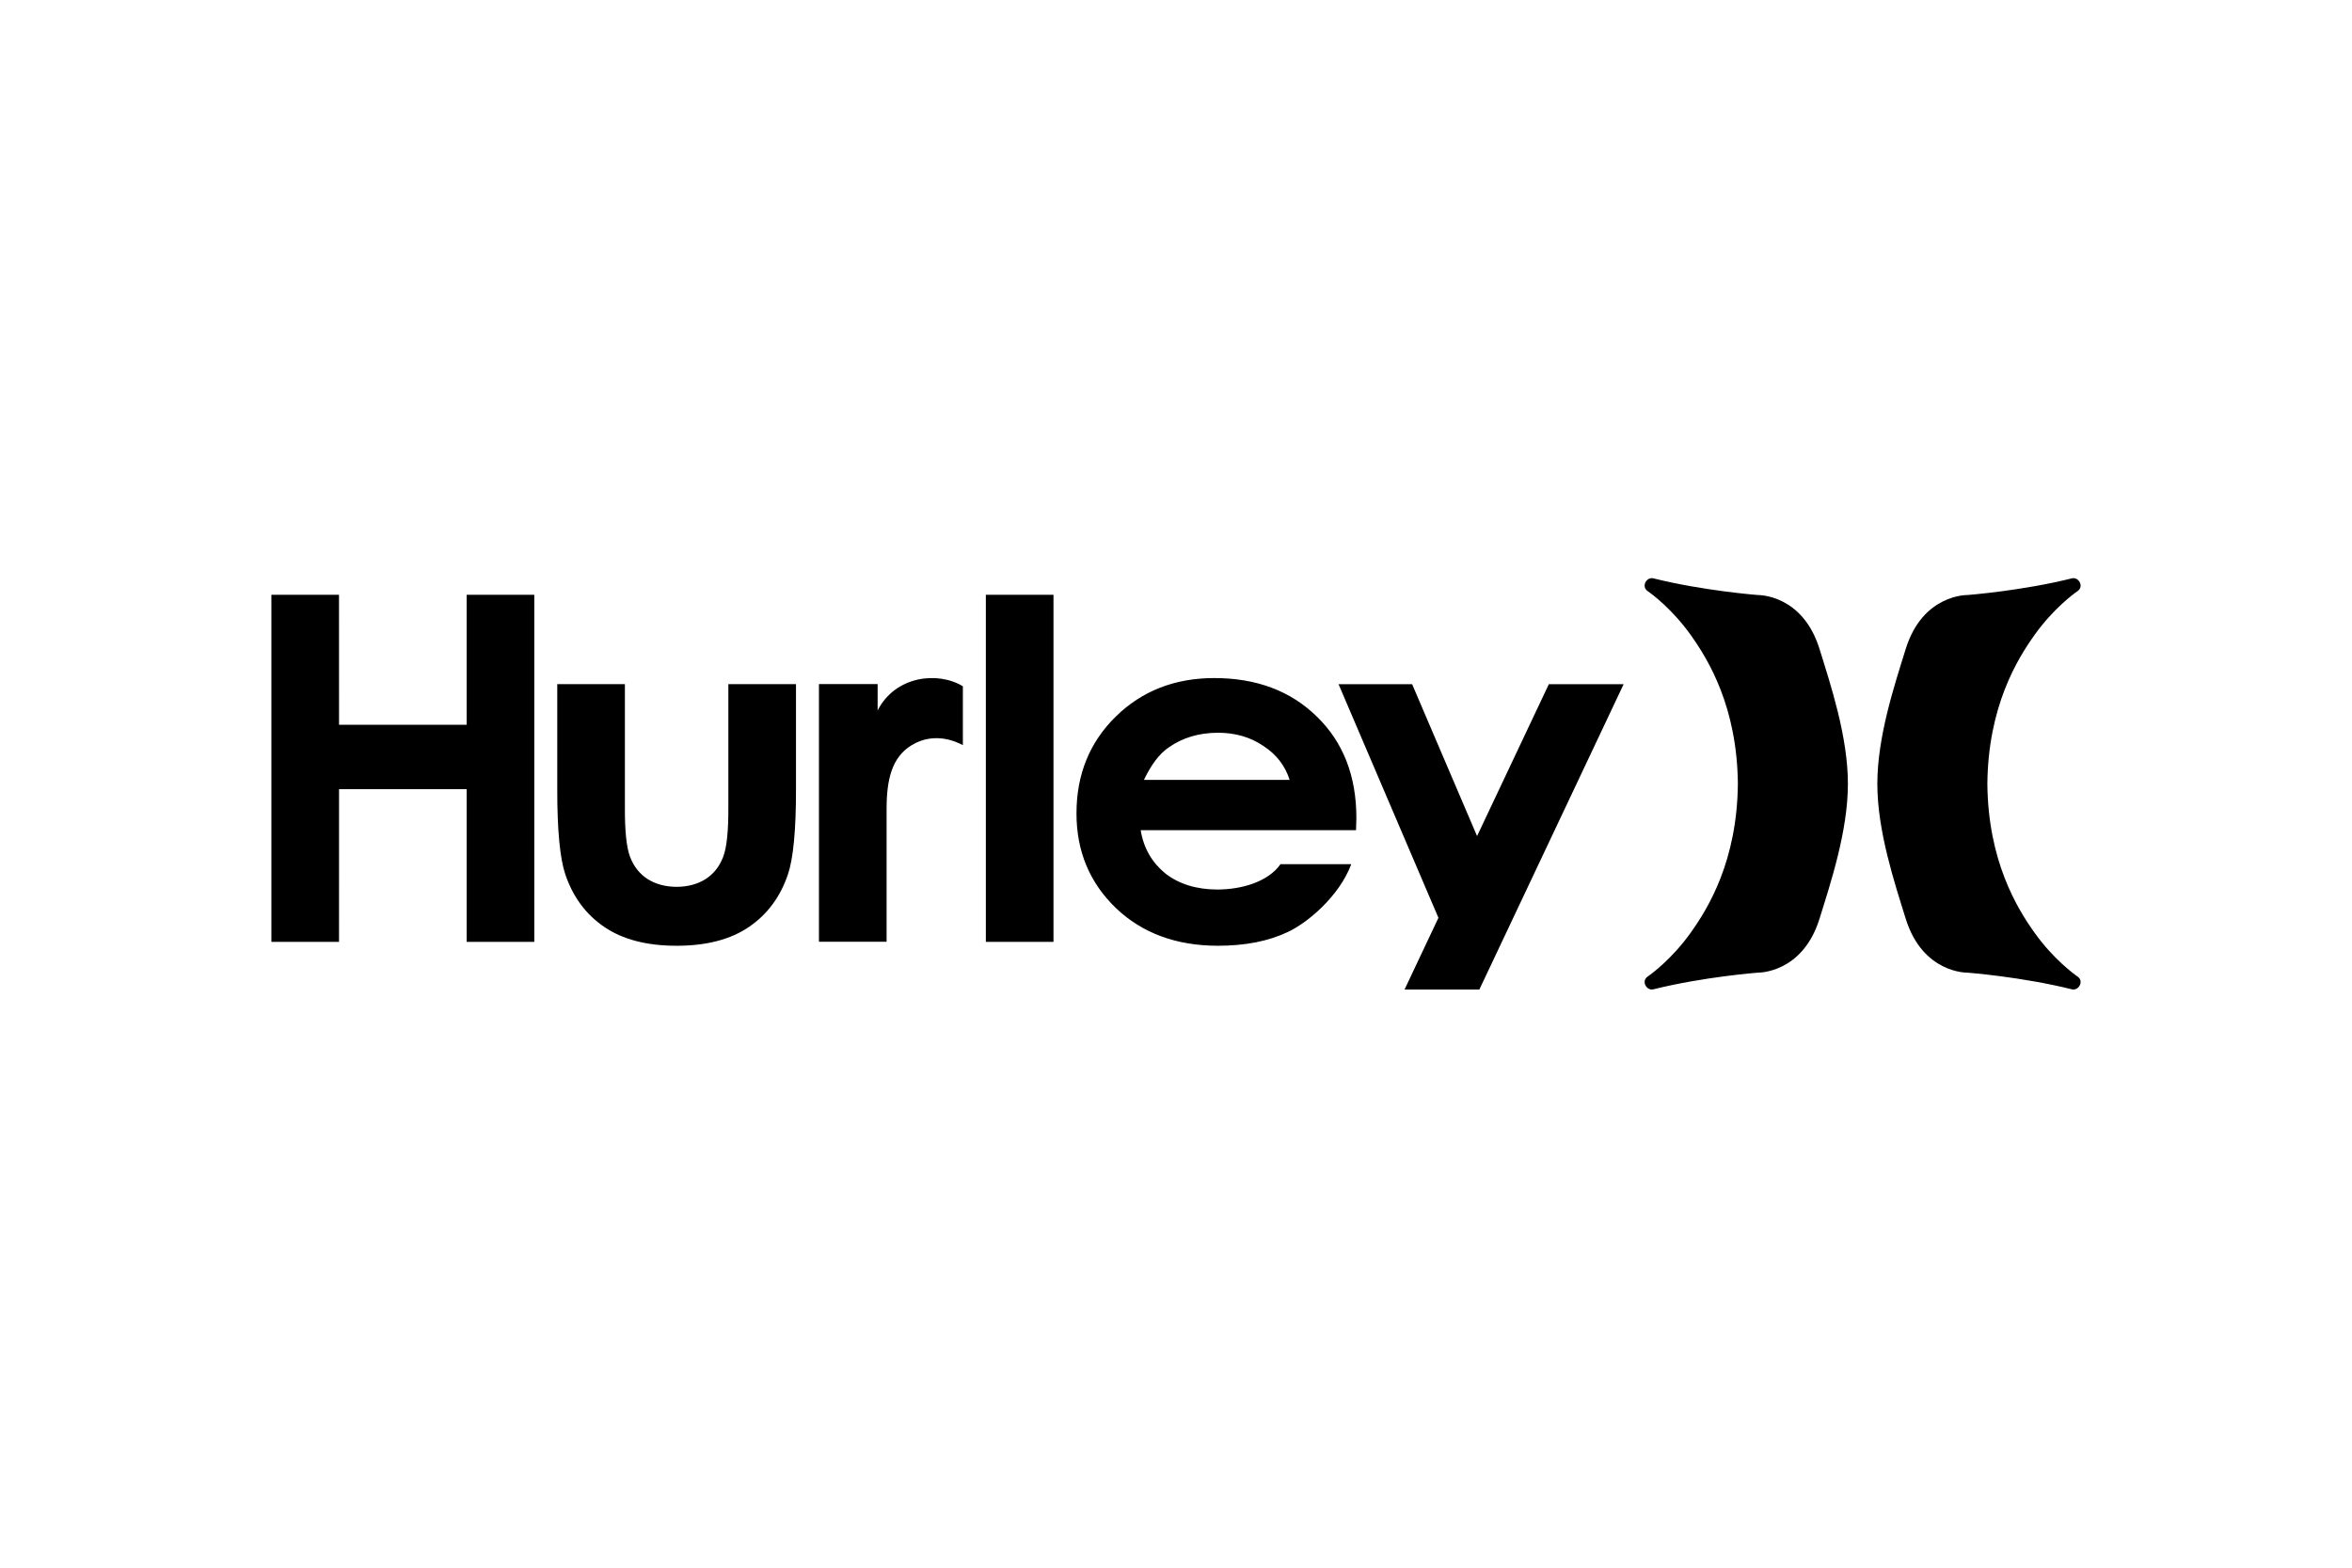 <svg xmlns:xlink="http://www.w3.org/1999/xlink" xmlns="http://www.w3.org/2000/svg" height="800" width="1200" viewBox="-134.054 -50.813 1161.802 304.88"><path d="M535.77 124.533H429.4c1.46 8.94 5.63 16 12.18 21.36 6.74 5.27 15.31 7.88 25.59 7.95 12.33-.02 25.25-3.9 31.29-12.52h34.96c-5.96 15.93-21.71 29.05-31.39 33.52-9.64 4.58-21.2 6.78-34.5 6.78-20.59-.02-37.42-6.25-50.4-18.65-12.95-12.5-19.45-28.07-19.44-46.77 0-19.23 6.52-35.18 19.42-47.83 12.93-12.66 29.16-19.01 48.66-19.01 20.78 0 37.7 6.35 50.61 18.99 13.04 12.63 19.57 29.34 19.57 50.18zm-32.79-24.87c-2.19-6.86-6.42-12.51-12.96-16.75-6.41-4.38-14-6.56-22.52-6.53-9.23.02-17.36 2.4-24.3 7.28-4.44 3.02-8.55 8.36-12.19 16zm221.41 1.96c-.36 37.93-14.51 61.32-23.51 73.84-9.06 12.6-18.96 19.94-21.04 21.37-3.38 2.32-.5 7.14 2.77 6.32 24.7-6.18 51.7-8.25 51.7-8.25s22 .48 30.42-26.67c5.48-17.66 14.01-43.25 14.01-66.61s-8.54-48.95-14.01-66.61c-8.42-27.15-30.42-26.67-30.42-26.67s-27-2.07-51.7-8.25c-3.27-.82-6.15 4-2.77 6.32 2.08 1.43 11.98 8.76 21.04 21.37 9 12.53 23.15 35.91 23.51 73.84zm123.24 0c.36 37.93 14.51 61.32 23.51 73.84 9.06 12.6 18.96 19.94 21.04 21.37 3.38 2.32.5 7.14-2.77 6.32-24.7-6.18-51.7-8.25-51.7-8.25s-22 .48-30.42-26.67c-5.48-17.66-14.01-43.25-14.01-66.61s8.54-48.95 14.01-66.61c8.42-27.15 30.42-26.67 30.42-26.67s27-2.07 51.7-8.25c3.27-.82 6.15 4 2.77 6.32-2.08 1.43-11.98 8.76-21.04 21.37-9 12.53-23.14 35.91-23.51 73.84zm-647.46 80c-14.79 0-26.74-3.13-35.8-9.35-9.07-6.18-15.49-14.9-19.22-26.04-2.58-7.66-3.98-21.76-3.94-42.08v-51.79h33.41v60.44c-.08 11.93.77 20.28 2.57 24.94 1.8 4.67 4.59 8.26 8.54 10.85 3.87 2.51 8.78 3.9 14.44 3.92 5.66-.02 10.57-1.41 14.44-3.92 3.95-2.59 6.74-6.18 8.54-10.85 1.8-4.66 2.65-13.01 2.57-24.94v-60.44h33.41v51.79c.04 20.32-1.36 34.42-3.94 42.08-3.73 11.13-10.15 19.86-19.22 26.04-9.06 6.22-21.01 9.35-35.8 9.35zm363.31-129.24h-36.34l49.34 115.43-16.74 35.44h36.95l71.28-150.87h-36.95l-35.46 75.05zM33.42 72.433l-.02-64.23H0v171.5h33.41l.01-75.44h63.04v75.44h33.41V8.203H96.46v64.23zm319.5-64.23h33.41v171.5h-33.41zm-49.03 105.9v65.55h-33.41V52.343h28.98v13.03c8.7-17.09 29.69-19.49 42.11-11.96v29.1c-3.12-1.66-14.01-6.91-25.42.09-9.69 5.95-12.26 16.93-12.26 31.5z"/></svg>